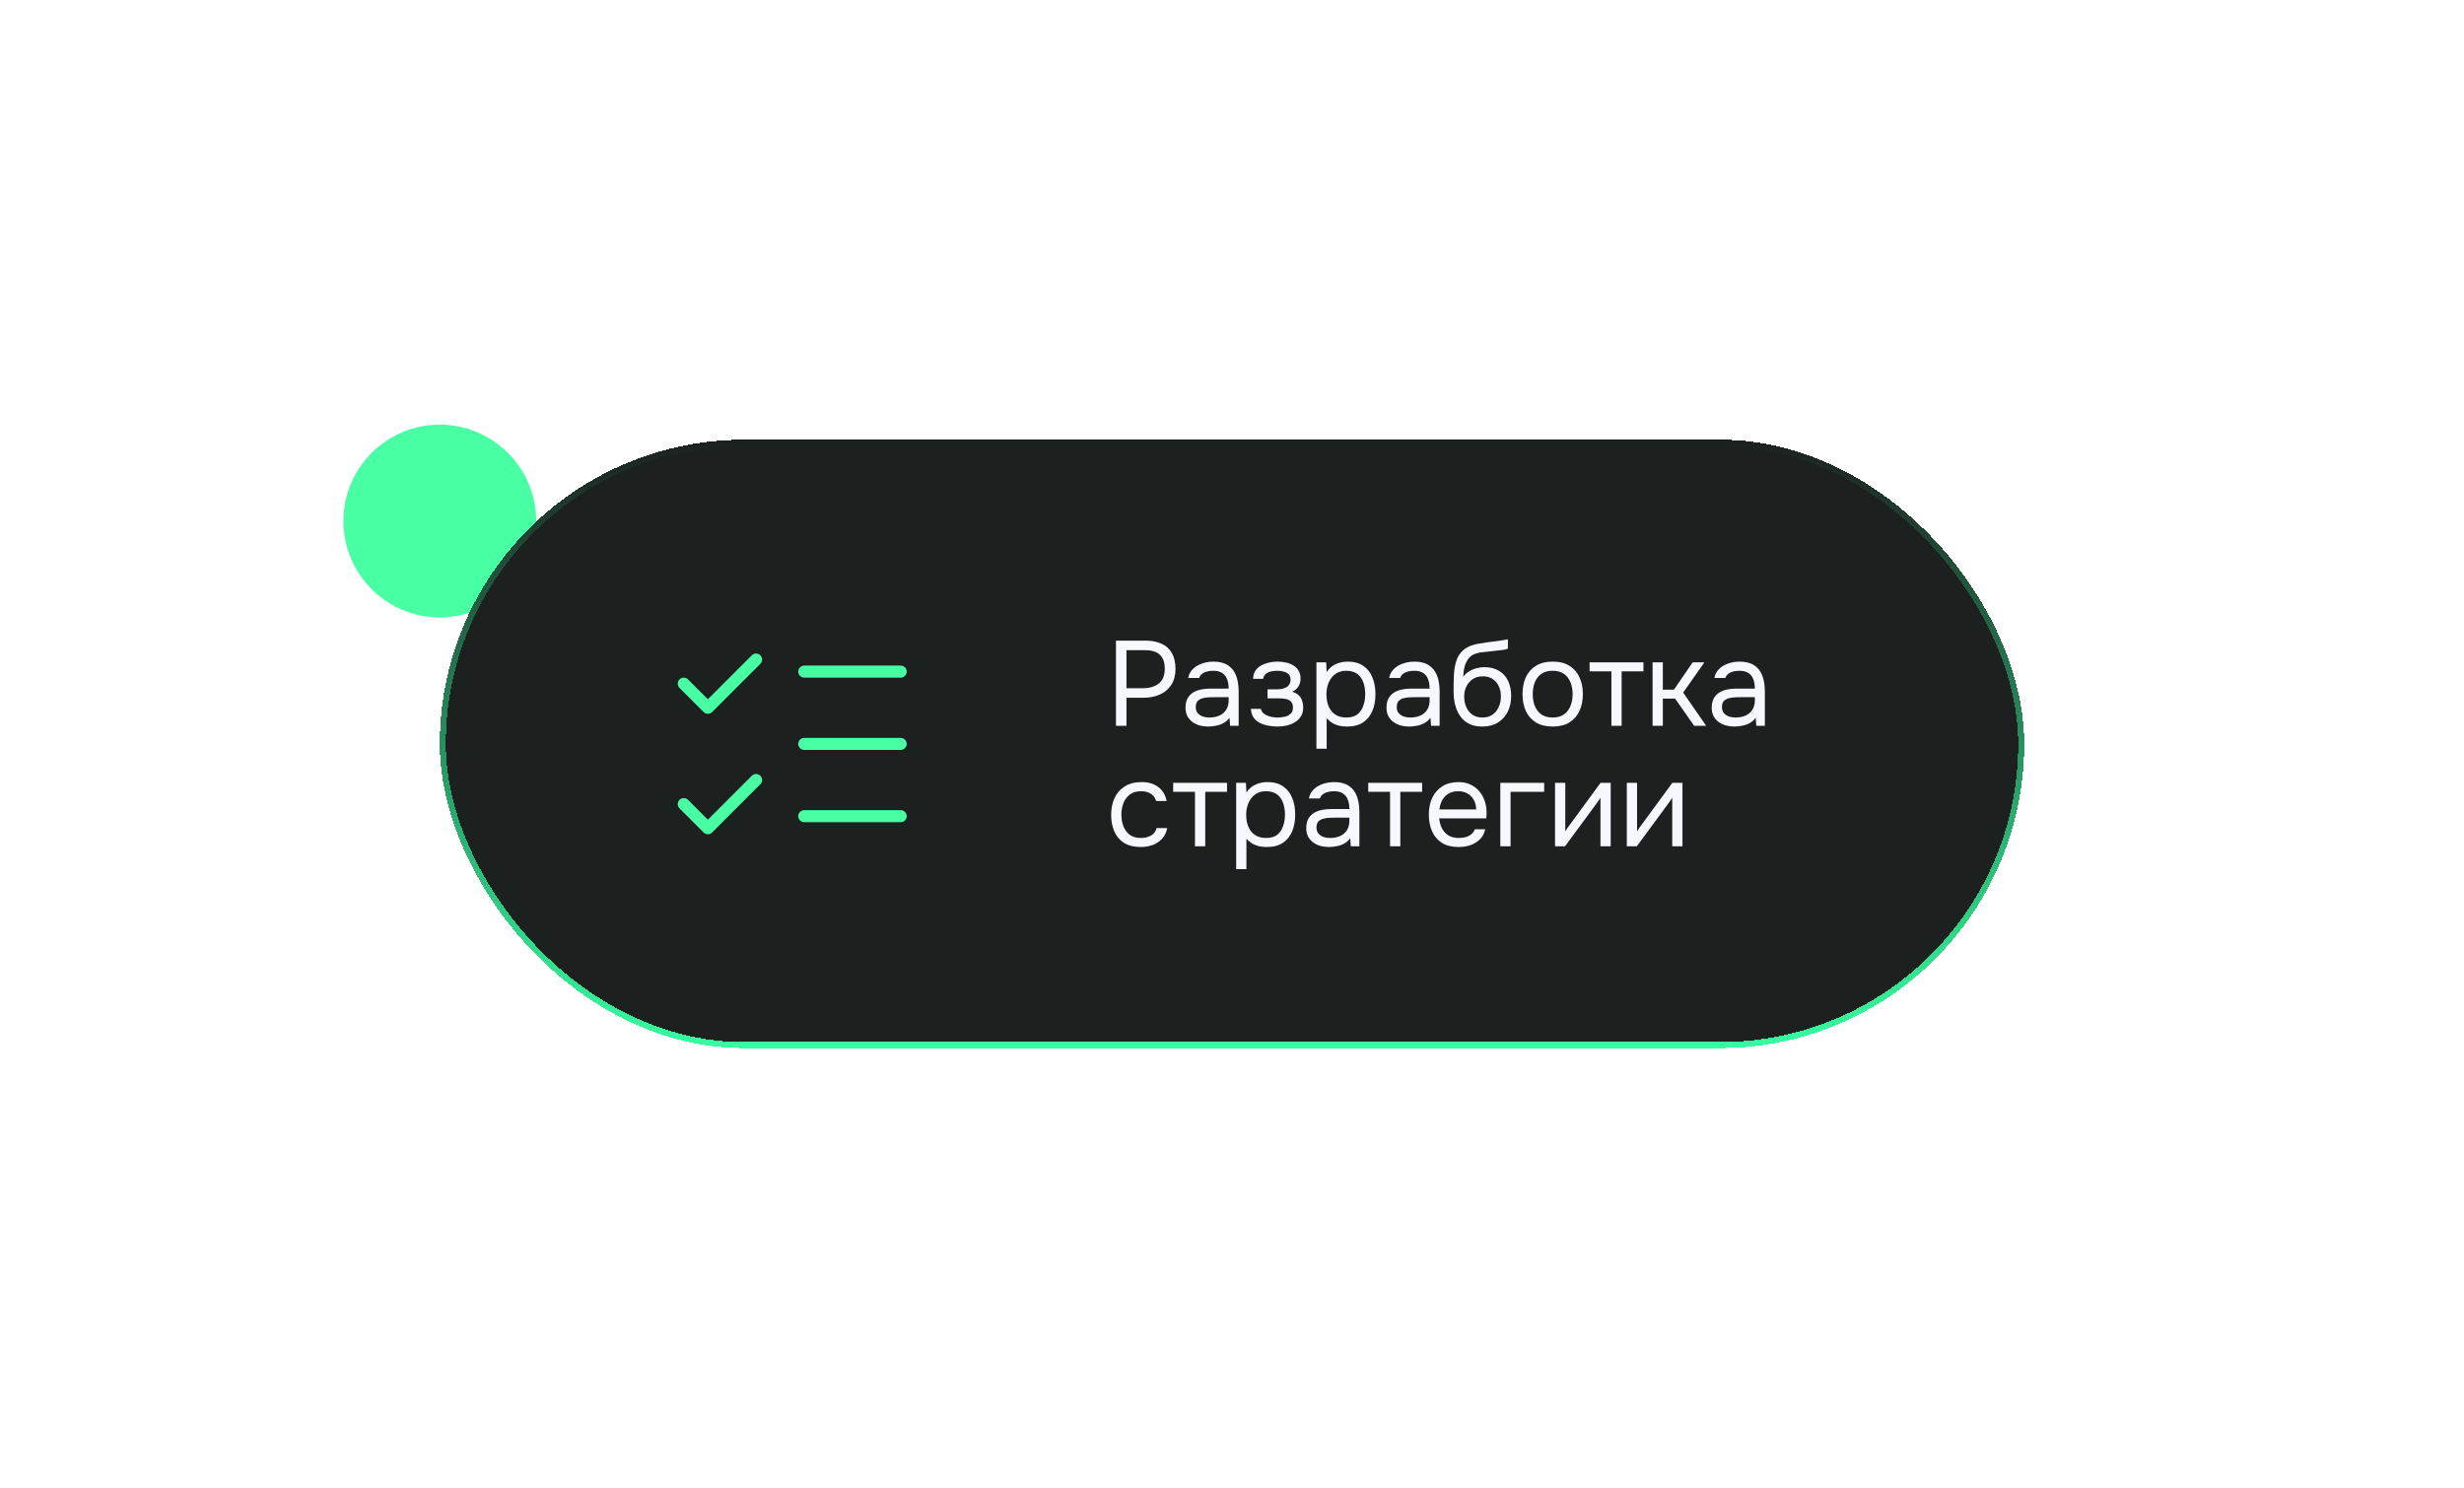 <?xml version="1.0" encoding="UTF-8"?> <svg xmlns="http://www.w3.org/2000/svg" width="409" height="247" viewBox="0 0 409 247" fill="none"><circle cx="73" cy="86.5" r="16" fill="#49FFA4"></circle><g filter="url(#filter0_d_2558_3034)"><rect x="101" y="36" width="263" height="101" rx="50.5" fill="#1C201F" shape-rendering="crispEdges"></rect><rect x="101.5" y="36.5" width="262" height="100" rx="50" stroke="url(#paint0_linear_2558_3034)" shape-rendering="crispEdges"></rect><path d="M141.5 96.5L145.5 100.5L153.5 92.5" stroke="#49FFA4" stroke-width="2" stroke-linecap="round" stroke-linejoin="round"></path><path d="M141.5 76.5L145.5 80.5L153.5 72.5" stroke="#49FFA4" stroke-width="2" stroke-linecap="round" stroke-linejoin="round"></path><path d="M161.5 74.5H177.5" stroke="#49FFA4" stroke-width="2" stroke-linecap="round" stroke-linejoin="round"></path><path d="M161.5 86.5H177.5" stroke="#49FFA4" stroke-width="2" stroke-linecap="round" stroke-linejoin="round"></path><path d="M161.5 98.5H177.5" stroke="#49FFA4" stroke-width="2" stroke-linecap="round" stroke-linejoin="round"></path><path d="M213.24 83.5V69.36H218.14C219.18 69.36 220.073 69.533 220.82 69.88C221.567 70.213 222.133 70.727 222.52 71.42C222.92 72.113 223.12 72.993 223.12 74.06C223.12 75.1 222.887 75.98 222.42 76.7C221.967 77.407 221.34 77.94 220.54 78.3C219.74 78.66 218.82 78.84 217.78 78.84H214.98V83.5H213.24ZM214.98 77.26H217.7C218.78 77.26 219.653 77.007 220.32 76.5C221 75.98 221.34 75.14 221.34 73.98C221.34 72.967 221.067 72.207 220.52 71.7C219.973 71.193 219.153 70.94 218.06 70.94H214.98V77.26ZM228.525 83.62C228.045 83.62 227.578 83.56 227.125 83.44C226.685 83.307 226.285 83.113 225.925 82.86C225.578 82.593 225.298 82.267 225.085 81.88C224.885 81.48 224.785 81.02 224.785 80.5C224.785 79.9 224.891 79.393 225.105 78.98C225.331 78.567 225.631 78.24 226.005 78C226.378 77.76 226.811 77.587 227.305 77.48C227.798 77.373 228.311 77.32 228.845 77.32H231.945C231.945 76.72 231.858 76.2 231.685 75.76C231.525 75.32 231.258 74.98 230.885 74.74C230.511 74.487 230.018 74.36 229.405 74.36C229.031 74.36 228.685 74.4 228.365 74.48C228.045 74.56 227.771 74.687 227.545 74.86C227.318 75.033 227.151 75.267 227.045 75.56H225.225C225.318 75.08 225.498 74.673 225.765 74.34C226.045 73.993 226.378 73.713 226.765 73.5C227.165 73.273 227.591 73.107 228.045 73C228.498 72.893 228.951 72.84 229.405 72.84C230.418 72.84 231.231 73.047 231.845 73.46C232.458 73.86 232.905 74.433 233.185 75.18C233.465 75.913 233.605 76.787 233.605 77.8V83.5H232.185L232.085 82.16C231.791 82.56 231.438 82.867 231.025 83.08C230.611 83.293 230.185 83.433 229.745 83.5C229.318 83.58 228.911 83.62 228.525 83.62ZM228.685 82.12C229.351 82.12 229.925 82.013 230.405 81.8C230.898 81.573 231.278 81.247 231.545 80.82C231.811 80.393 231.945 79.873 231.945 79.26V78.74H230.085C229.645 78.74 229.211 78.747 228.785 78.76C228.358 78.773 227.971 78.827 227.625 78.92C227.278 79.013 226.998 79.173 226.785 79.4C226.585 79.627 226.485 79.953 226.485 80.38C226.485 80.78 226.585 81.107 226.785 81.36C226.998 81.613 227.271 81.807 227.605 81.94C227.951 82.06 228.311 82.12 228.685 82.12ZM240.058 83.62C239.552 83.62 239.045 83.573 238.538 83.48C238.032 83.387 237.558 83.233 237.118 83.02C236.692 82.793 236.345 82.493 236.078 82.12C235.812 81.733 235.665 81.253 235.638 80.68H237.298C237.365 81.04 237.558 81.327 237.878 81.54C238.198 81.753 238.558 81.907 238.958 82C239.372 82.08 239.738 82.12 240.058 82.12C240.432 82.12 240.812 82.08 241.198 82C241.598 81.92 241.932 81.76 242.198 81.52C242.478 81.28 242.618 80.927 242.618 80.46C242.618 80.007 242.505 79.673 242.278 79.46C242.065 79.247 241.778 79.107 241.418 79.04C241.072 78.973 240.692 78.94 240.278 78.94H238.398V77.44H239.938C240.192 77.44 240.452 77.42 240.718 77.38C240.985 77.327 241.232 77.247 241.458 77.14C241.685 77.02 241.865 76.853 241.998 76.64C242.145 76.427 242.218 76.153 242.218 75.82C242.218 75.447 242.112 75.153 241.898 74.94C241.685 74.727 241.412 74.58 241.078 74.5C240.745 74.407 240.405 74.36 240.058 74.36C239.738 74.36 239.398 74.393 239.038 74.46C238.692 74.527 238.392 74.66 238.138 74.86C237.885 75.047 237.732 75.327 237.678 75.7H235.998C236.025 74.98 236.245 74.413 236.658 74C237.072 73.587 237.585 73.293 238.198 73.12C238.812 72.933 239.425 72.84 240.038 72.84C240.505 72.84 240.965 72.887 241.418 72.98C241.872 73.073 242.285 73.233 242.658 73.46C243.032 73.673 243.325 73.96 243.538 74.32C243.765 74.68 243.878 75.127 243.878 75.66C243.878 76.14 243.765 76.567 243.538 76.94C243.312 77.313 242.965 77.613 242.498 77.84C243.178 78.053 243.652 78.387 243.918 78.84C244.185 79.293 244.318 79.833 244.318 80.46C244.318 81.02 244.198 81.5 243.958 81.9C243.718 82.287 243.392 82.613 242.978 82.88C242.578 83.133 242.125 83.32 241.618 83.44C241.112 83.56 240.592 83.62 240.058 83.62ZM246.512 87.3V72.96H248.132L248.212 74.58C248.572 74.007 249.059 73.573 249.672 73.28C250.299 72.987 250.972 72.84 251.692 72.84C252.759 72.84 253.632 73.08 254.312 73.56C254.992 74.027 255.492 74.667 255.812 75.48C256.145 76.293 256.312 77.213 256.312 78.24C256.312 79.267 256.145 80.187 255.812 81C255.479 81.813 254.965 82.453 254.272 82.92C253.579 83.387 252.692 83.62 251.612 83.62C251.079 83.62 250.599 83.567 250.172 83.46C249.745 83.34 249.372 83.173 249.052 82.96C248.732 82.747 248.452 82.507 248.212 82.24V87.3H246.512ZM251.472 82.12C252.245 82.12 252.859 81.947 253.312 81.6C253.765 81.24 254.092 80.767 254.292 80.18C254.505 79.593 254.612 78.947 254.612 78.24C254.612 77.52 254.505 76.867 254.292 76.28C254.092 75.693 253.759 75.227 253.292 74.88C252.825 74.533 252.205 74.36 251.432 74.36C250.739 74.36 250.145 74.54 249.652 74.9C249.172 75.247 248.805 75.72 248.552 76.32C248.299 76.907 248.172 77.553 248.172 78.26C248.172 78.993 248.292 79.653 248.532 80.24C248.772 80.827 249.139 81.287 249.632 81.62C250.125 81.953 250.739 82.12 251.472 82.12ZM261.884 83.62C261.404 83.62 260.937 83.56 260.484 83.44C260.044 83.307 259.644 83.113 259.284 82.86C258.937 82.593 258.657 82.267 258.444 81.88C258.244 81.48 258.144 81.02 258.144 80.5C258.144 79.9 258.251 79.393 258.464 78.98C258.691 78.567 258.991 78.24 259.364 78C259.737 77.76 260.171 77.587 260.664 77.48C261.157 77.373 261.671 77.32 262.204 77.32H265.304C265.304 76.72 265.217 76.2 265.044 75.76C264.884 75.32 264.617 74.98 264.244 74.74C263.871 74.487 263.377 74.36 262.764 74.36C262.391 74.36 262.044 74.4 261.724 74.48C261.404 74.56 261.131 74.687 260.904 74.86C260.677 75.033 260.511 75.267 260.404 75.56H258.584C258.677 75.08 258.857 74.673 259.124 74.34C259.404 73.993 259.737 73.713 260.124 73.5C260.524 73.273 260.951 73.107 261.404 73C261.857 72.893 262.311 72.84 262.764 72.84C263.777 72.84 264.591 73.047 265.204 73.46C265.817 73.86 266.264 74.433 266.544 75.18C266.824 75.913 266.964 76.787 266.964 77.8V83.5H265.544L265.444 82.16C265.151 82.56 264.797 82.867 264.384 83.08C263.971 83.293 263.544 83.433 263.104 83.5C262.677 83.58 262.271 83.62 261.884 83.62ZM262.044 82.12C262.711 82.12 263.284 82.013 263.764 81.8C264.257 81.573 264.637 81.247 264.904 80.82C265.171 80.393 265.304 79.873 265.304 79.26V78.74H263.444C263.004 78.74 262.571 78.747 262.144 78.76C261.717 78.773 261.331 78.827 260.984 78.92C260.637 79.013 260.357 79.173 260.144 79.4C259.944 79.627 259.844 79.953 259.844 80.38C259.844 80.78 259.944 81.107 260.144 81.36C260.357 81.613 260.631 81.807 260.964 81.94C261.311 82.06 261.671 82.12 262.044 82.12ZM274.038 83.62C273.371 83.62 272.778 83.527 272.258 83.34C271.738 83.14 271.291 82.867 270.918 82.52C270.544 82.16 270.238 81.74 269.998 81.26C269.758 80.767 269.578 80.233 269.458 79.66C269.338 79.087 269.278 78.48 269.278 77.84C269.278 76.813 269.298 75.86 269.338 74.98C269.391 74.087 269.538 73.293 269.778 72.6C270.018 71.893 270.424 71.307 270.998 70.84C271.571 70.373 272.378 70.047 273.418 69.86C273.951 69.767 274.478 69.687 274.998 69.62C275.518 69.553 276.044 69.487 276.578 69.42C276.751 69.393 276.931 69.367 277.118 69.34C277.304 69.313 277.498 69.28 277.698 69.24C277.911 69.2 278.111 69.167 278.298 69.14V70.7C278.151 70.753 277.991 70.8 277.818 70.84C277.658 70.867 277.484 70.893 277.298 70.92C277.124 70.947 276.944 70.967 276.758 70.98C276.584 70.993 276.411 71.013 276.238 71.04C276.064 71.053 275.898 71.073 275.738 71.1C275.271 71.153 274.778 71.207 274.258 71.26C273.738 71.3 273.244 71.407 272.778 71.58C272.324 71.74 271.938 72.053 271.618 72.52C271.458 72.76 271.318 73.047 271.198 73.38C271.091 73.713 271.011 74.053 270.958 74.4C270.918 74.733 270.891 75.053 270.878 75.36C271.144 74.987 271.471 74.687 271.858 74.46C272.244 74.22 272.658 74.047 273.098 73.94C273.538 73.82 273.958 73.76 274.358 73.76C275.318 73.76 276.131 73.96 276.798 74.36C277.464 74.747 277.971 75.3 278.318 76.02C278.664 76.74 278.838 77.58 278.838 78.54C278.838 79.5 278.651 80.367 278.278 81.14C277.904 81.9 277.358 82.507 276.638 82.96C275.931 83.4 275.064 83.62 274.038 83.62ZM274.078 82.12C274.744 82.12 275.304 81.96 275.758 81.64C276.211 81.32 276.551 80.893 276.778 80.36C277.018 79.827 277.138 79.24 277.138 78.6C277.138 77.973 277.018 77.413 276.778 76.92C276.551 76.413 276.211 76.013 275.758 75.72C275.318 75.427 274.771 75.28 274.118 75.28C273.478 75.28 272.924 75.433 272.458 75.74C272.004 76.047 271.651 76.46 271.398 76.98C271.158 77.487 271.038 78.04 271.038 78.64C271.038 79.253 271.151 79.827 271.378 80.36C271.604 80.893 271.938 81.32 272.378 81.64C272.831 81.96 273.398 82.12 274.078 82.12ZM285.721 83.62C284.615 83.62 283.688 83.393 282.941 82.94C282.195 82.473 281.635 81.833 281.261 81.02C280.901 80.207 280.721 79.28 280.721 78.24C280.721 77.187 280.901 76.26 281.261 75.46C281.635 74.647 282.195 74.007 282.941 73.54C283.688 73.073 284.628 72.84 285.761 72.84C286.868 72.84 287.788 73.073 288.521 73.54C289.268 74.007 289.821 74.647 290.181 75.46C290.555 76.26 290.741 77.187 290.741 78.24C290.741 79.28 290.555 80.207 290.181 81.02C289.808 81.833 289.248 82.473 288.501 82.94C287.768 83.393 286.841 83.62 285.721 83.62ZM285.721 82.12C286.495 82.12 287.121 81.947 287.601 81.6C288.095 81.253 288.455 80.787 288.681 80.2C288.921 79.613 289.041 78.96 289.041 78.24C289.041 77.52 288.921 76.867 288.681 76.28C288.455 75.693 288.095 75.227 287.601 74.88C287.121 74.533 286.495 74.36 285.721 74.36C284.961 74.36 284.335 74.533 283.841 74.88C283.361 75.227 283.001 75.693 282.761 76.28C282.535 76.867 282.421 77.52 282.421 78.24C282.421 78.96 282.535 79.613 282.761 80.2C283.001 80.787 283.361 81.253 283.841 81.6C284.335 81.947 284.961 82.12 285.721 82.12ZM295.476 83.5V74.46H291.856V72.96H300.796V74.46H297.176V83.5H295.476ZM302.313 83.5V72.96H304.013V77.5H305.853L308.973 72.96H310.913L307.393 77.98L311.213 83.5H309.213L306.053 78.98H304.013V83.5H302.313ZM315.868 83.62C315.388 83.62 314.922 83.56 314.468 83.44C314.028 83.307 313.628 83.113 313.268 82.86C312.922 82.593 312.642 82.267 312.428 81.88C312.228 81.48 312.128 81.02 312.128 80.5C312.128 79.9 312.235 79.393 312.448 78.98C312.675 78.567 312.975 78.24 313.348 78C313.722 77.76 314.155 77.587 314.648 77.48C315.142 77.373 315.655 77.32 316.188 77.32H319.288C319.288 76.72 319.202 76.2 319.028 75.76C318.868 75.32 318.602 74.98 318.228 74.74C317.855 74.487 317.362 74.36 316.748 74.36C316.375 74.36 316.028 74.4 315.708 74.48C315.388 74.56 315.115 74.687 314.888 74.86C314.662 75.033 314.495 75.267 314.388 75.56H312.568C312.662 75.08 312.842 74.673 313.108 74.34C313.388 73.993 313.722 73.713 314.108 73.5C314.508 73.273 314.935 73.107 315.388 73C315.842 72.893 316.295 72.84 316.748 72.84C317.762 72.84 318.575 73.047 319.188 73.46C319.802 73.86 320.248 74.433 320.528 75.18C320.808 75.913 320.948 76.787 320.948 77.8V83.5H319.528L319.428 82.16C319.135 82.56 318.782 82.867 318.368 83.08C317.955 83.293 317.528 83.433 317.088 83.5C316.662 83.58 316.255 83.62 315.868 83.62ZM316.028 82.12C316.695 82.12 317.268 82.013 317.748 81.8C318.242 81.573 318.622 81.247 318.888 80.82C319.155 80.393 319.288 79.873 319.288 79.26V78.74H317.428C316.988 78.74 316.555 78.747 316.128 78.76C315.702 78.773 315.315 78.827 314.968 78.92C314.622 79.013 314.342 79.173 314.128 79.4C313.928 79.627 313.828 79.953 313.828 80.38C313.828 80.78 313.928 81.107 314.128 81.36C314.342 81.613 314.615 81.807 314.948 81.94C315.295 82.06 315.655 82.12 316.028 82.12ZM217.34 103.62C216.233 103.62 215.313 103.393 214.58 102.94C213.86 102.473 213.32 101.833 212.96 101.02C212.613 100.207 212.44 99.287 212.44 98.26C212.44 97.26 212.62 96.353 212.98 95.54C213.353 94.713 213.913 94.06 214.66 93.58C215.42 93.087 216.38 92.84 217.54 92.84C218.26 92.84 218.9 92.96 219.46 93.2C220.033 93.44 220.507 93.793 220.88 94.26C221.253 94.713 221.513 95.287 221.66 95.98H219.92C219.72 95.393 219.4 94.98 218.96 94.74C218.533 94.487 218.027 94.36 217.44 94.36C216.64 94.36 216 94.547 215.52 94.92C215.04 95.293 214.687 95.78 214.46 96.38C214.247 96.967 214.14 97.593 214.14 98.26C214.14 98.953 214.253 99.593 214.48 100.18C214.707 100.767 215.06 101.24 215.54 101.6C216.02 101.947 216.64 102.12 217.4 102.12C217.96 102.12 218.487 102 218.98 101.76C219.487 101.52 219.82 101.093 219.98 100.48H221.74C221.607 101.2 221.32 101.793 220.88 102.26C220.453 102.727 219.927 103.073 219.3 103.3C218.687 103.513 218.033 103.62 217.34 103.62ZM226.355 103.5V94.46H222.735V92.96H231.675V94.46H228.055V103.5H226.355ZM233.192 107.3V92.96H234.812L234.892 94.58C235.252 94.007 235.738 93.573 236.352 93.28C236.978 92.987 237.652 92.84 238.372 92.84C239.438 92.84 240.312 93.08 240.992 93.56C241.672 94.027 242.172 94.667 242.492 95.48C242.825 96.293 242.992 97.213 242.992 98.24C242.992 99.267 242.825 100.187 242.492 101C242.158 101.813 241.645 102.453 240.952 102.92C240.258 103.387 239.372 103.62 238.292 103.62C237.758 103.62 237.278 103.567 236.852 103.46C236.425 103.34 236.052 103.173 235.732 102.96C235.412 102.747 235.132 102.507 234.892 102.24V107.3H233.192ZM238.152 102.12C238.925 102.12 239.538 101.947 239.992 101.6C240.445 101.24 240.772 100.767 240.972 100.18C241.185 99.593 241.292 98.947 241.292 98.24C241.292 97.52 241.185 96.867 240.972 96.28C240.772 95.693 240.438 95.227 239.972 94.88C239.505 94.533 238.885 94.36 238.112 94.36C237.418 94.36 236.825 94.54 236.332 94.9C235.852 95.247 235.485 95.72 235.232 96.32C234.978 96.907 234.852 97.553 234.852 98.26C234.852 98.993 234.972 99.653 235.212 100.24C235.452 100.827 235.818 101.287 236.312 101.62C236.805 101.953 237.418 102.12 238.152 102.12ZM248.564 103.62C248.084 103.62 247.617 103.56 247.164 103.44C246.724 103.307 246.324 103.113 245.964 102.86C245.617 102.593 245.337 102.267 245.124 101.88C244.924 101.48 244.824 101.02 244.824 100.5C244.824 99.9 244.93 99.393 245.144 98.98C245.37 98.567 245.67 98.24 246.044 98C246.417 97.76 246.85 97.587 247.344 97.48C247.837 97.373 248.35 97.32 248.884 97.32H251.984C251.984 96.72 251.897 96.2 251.724 95.76C251.564 95.32 251.297 94.98 250.924 94.74C250.55 94.487 250.057 94.36 249.444 94.36C249.07 94.36 248.724 94.4 248.404 94.48C248.084 94.56 247.81 94.687 247.584 94.86C247.357 95.033 247.19 95.267 247.084 95.56H245.264C245.357 95.08 245.537 94.673 245.804 94.34C246.084 93.993 246.417 93.713 246.804 93.5C247.204 93.273 247.63 93.107 248.084 93C248.537 92.893 248.99 92.84 249.444 92.84C250.457 92.84 251.27 93.047 251.884 93.46C252.497 93.86 252.944 94.433 253.224 95.18C253.504 95.913 253.644 96.787 253.644 97.8V103.5H252.224L252.124 102.16C251.83 102.56 251.477 102.867 251.064 103.08C250.65 103.293 250.224 103.433 249.784 103.5C249.357 103.58 248.95 103.62 248.564 103.62ZM248.724 102.12C249.39 102.12 249.964 102.013 250.444 101.8C250.937 101.573 251.317 101.247 251.584 100.82C251.85 100.393 251.984 99.873 251.984 99.26V98.74H250.124C249.684 98.74 249.25 98.747 248.824 98.76C248.397 98.773 248.01 98.827 247.664 98.92C247.317 99.013 247.037 99.173 246.824 99.4C246.624 99.627 246.524 99.953 246.524 100.38C246.524 100.78 246.624 101.107 246.824 101.36C247.037 101.613 247.31 101.807 247.644 101.94C247.99 102.06 248.35 102.12 248.724 102.12ZM258.738 103.5V94.46H255.118V92.96H264.058V94.46H260.438V103.5H258.738ZM270.134 103.62C269.014 103.62 268.088 103.393 267.354 102.94C266.621 102.473 266.074 101.833 265.714 101.02C265.354 100.207 265.174 99.28 265.174 98.24C265.174 97.187 265.361 96.26 265.734 95.46C266.121 94.647 266.681 94.007 267.414 93.54C268.148 93.073 269.048 92.84 270.114 92.84C270.901 92.84 271.588 92.993 272.174 93.3C272.774 93.593 273.268 93.993 273.654 94.5C274.054 95.007 274.341 95.573 274.514 96.2C274.701 96.827 274.781 97.473 274.754 98.14C274.741 98.26 274.734 98.38 274.734 98.5C274.734 98.62 274.728 98.74 274.714 98.86H266.894C266.948 99.473 267.101 100.027 267.354 100.52C267.608 101.013 267.968 101.407 268.434 101.7C268.901 101.98 269.481 102.12 270.174 102.12C270.521 102.12 270.868 102.08 271.214 102C271.574 101.907 271.894 101.753 272.174 101.54C272.468 101.327 272.674 101.04 272.794 100.68H274.534C274.374 101.36 274.074 101.92 273.634 102.36C273.194 102.787 272.668 103.107 272.054 103.32C271.441 103.52 270.801 103.62 270.134 103.62ZM266.934 97.38H273.034C273.021 96.78 272.888 96.253 272.634 95.8C272.381 95.347 272.034 94.993 271.594 94.74C271.168 94.487 270.654 94.36 270.054 94.36C269.401 94.36 268.848 94.5 268.394 94.78C267.954 95.06 267.614 95.427 267.374 95.88C267.134 96.333 266.988 96.833 266.934 97.38ZM277.039 103.5V92.96H284.319V94.46H278.739V103.5H277.039ZM286.121 103.5V92.96H287.821V101.04C287.915 100.853 288.041 100.653 288.201 100.44C288.361 100.213 288.488 100.04 288.581 99.92L293.681 92.96H295.361V103.5H293.661V95.42C293.555 95.62 293.435 95.807 293.301 95.98C293.181 96.153 293.068 96.313 292.961 96.46L287.781 103.5H286.121ZM298.035 103.5V92.96H299.735V101.04C299.829 100.853 299.955 100.653 300.115 100.44C300.275 100.213 300.402 100.04 300.495 99.92L305.595 92.96H307.275V103.5H305.575V95.42C305.469 95.62 305.349 95.807 305.215 95.98C305.095 96.153 304.982 96.313 304.875 96.46L299.695 103.5H298.035Z" fill="#F6F8FF"></path></g><defs><filter id="filter0_d_2558_3034" x="0.3" y="0.3" width="408.4" height="246.4" filterUnits="userSpaceOnUse" color-interpolation-filters="sRGB"><feFlood flood-opacity="0" result="BackgroundImageFix"></feFlood><feColorMatrix in="SourceAlpha" type="matrix" values="0 0 0 0 0 0 0 0 0 0 0 0 0 0 0 0 0 0 127 0" result="hardAlpha"></feColorMatrix><feOffset dx="-28" dy="37"></feOffset><feGaussianBlur stdDeviation="36.35"></feGaussianBlur><feComposite in2="hardAlpha" operator="out"></feComposite><feColorMatrix type="matrix" values="0 0 0 0 0.286 0 0 0 0 1 0 0 0 0 0.643 0 0 0 0.28 0"></feColorMatrix><feBlend mode="normal" in2="BackgroundImageFix" result="effect1_dropShadow_2558_3034"></feBlend><feBlend mode="normal" in="SourceGraphic" in2="effect1_dropShadow_2558_3034" result="shape"></feBlend></filter><linearGradient id="paint0_linear_2558_3034" x1="232.5" y1="36" x2="232.5" y2="137" gradientUnits="userSpaceOnUse"><stop stop-color="#1C201F"></stop><stop offset="1" stop-color="#35FFA0"></stop></linearGradient></defs></svg> 